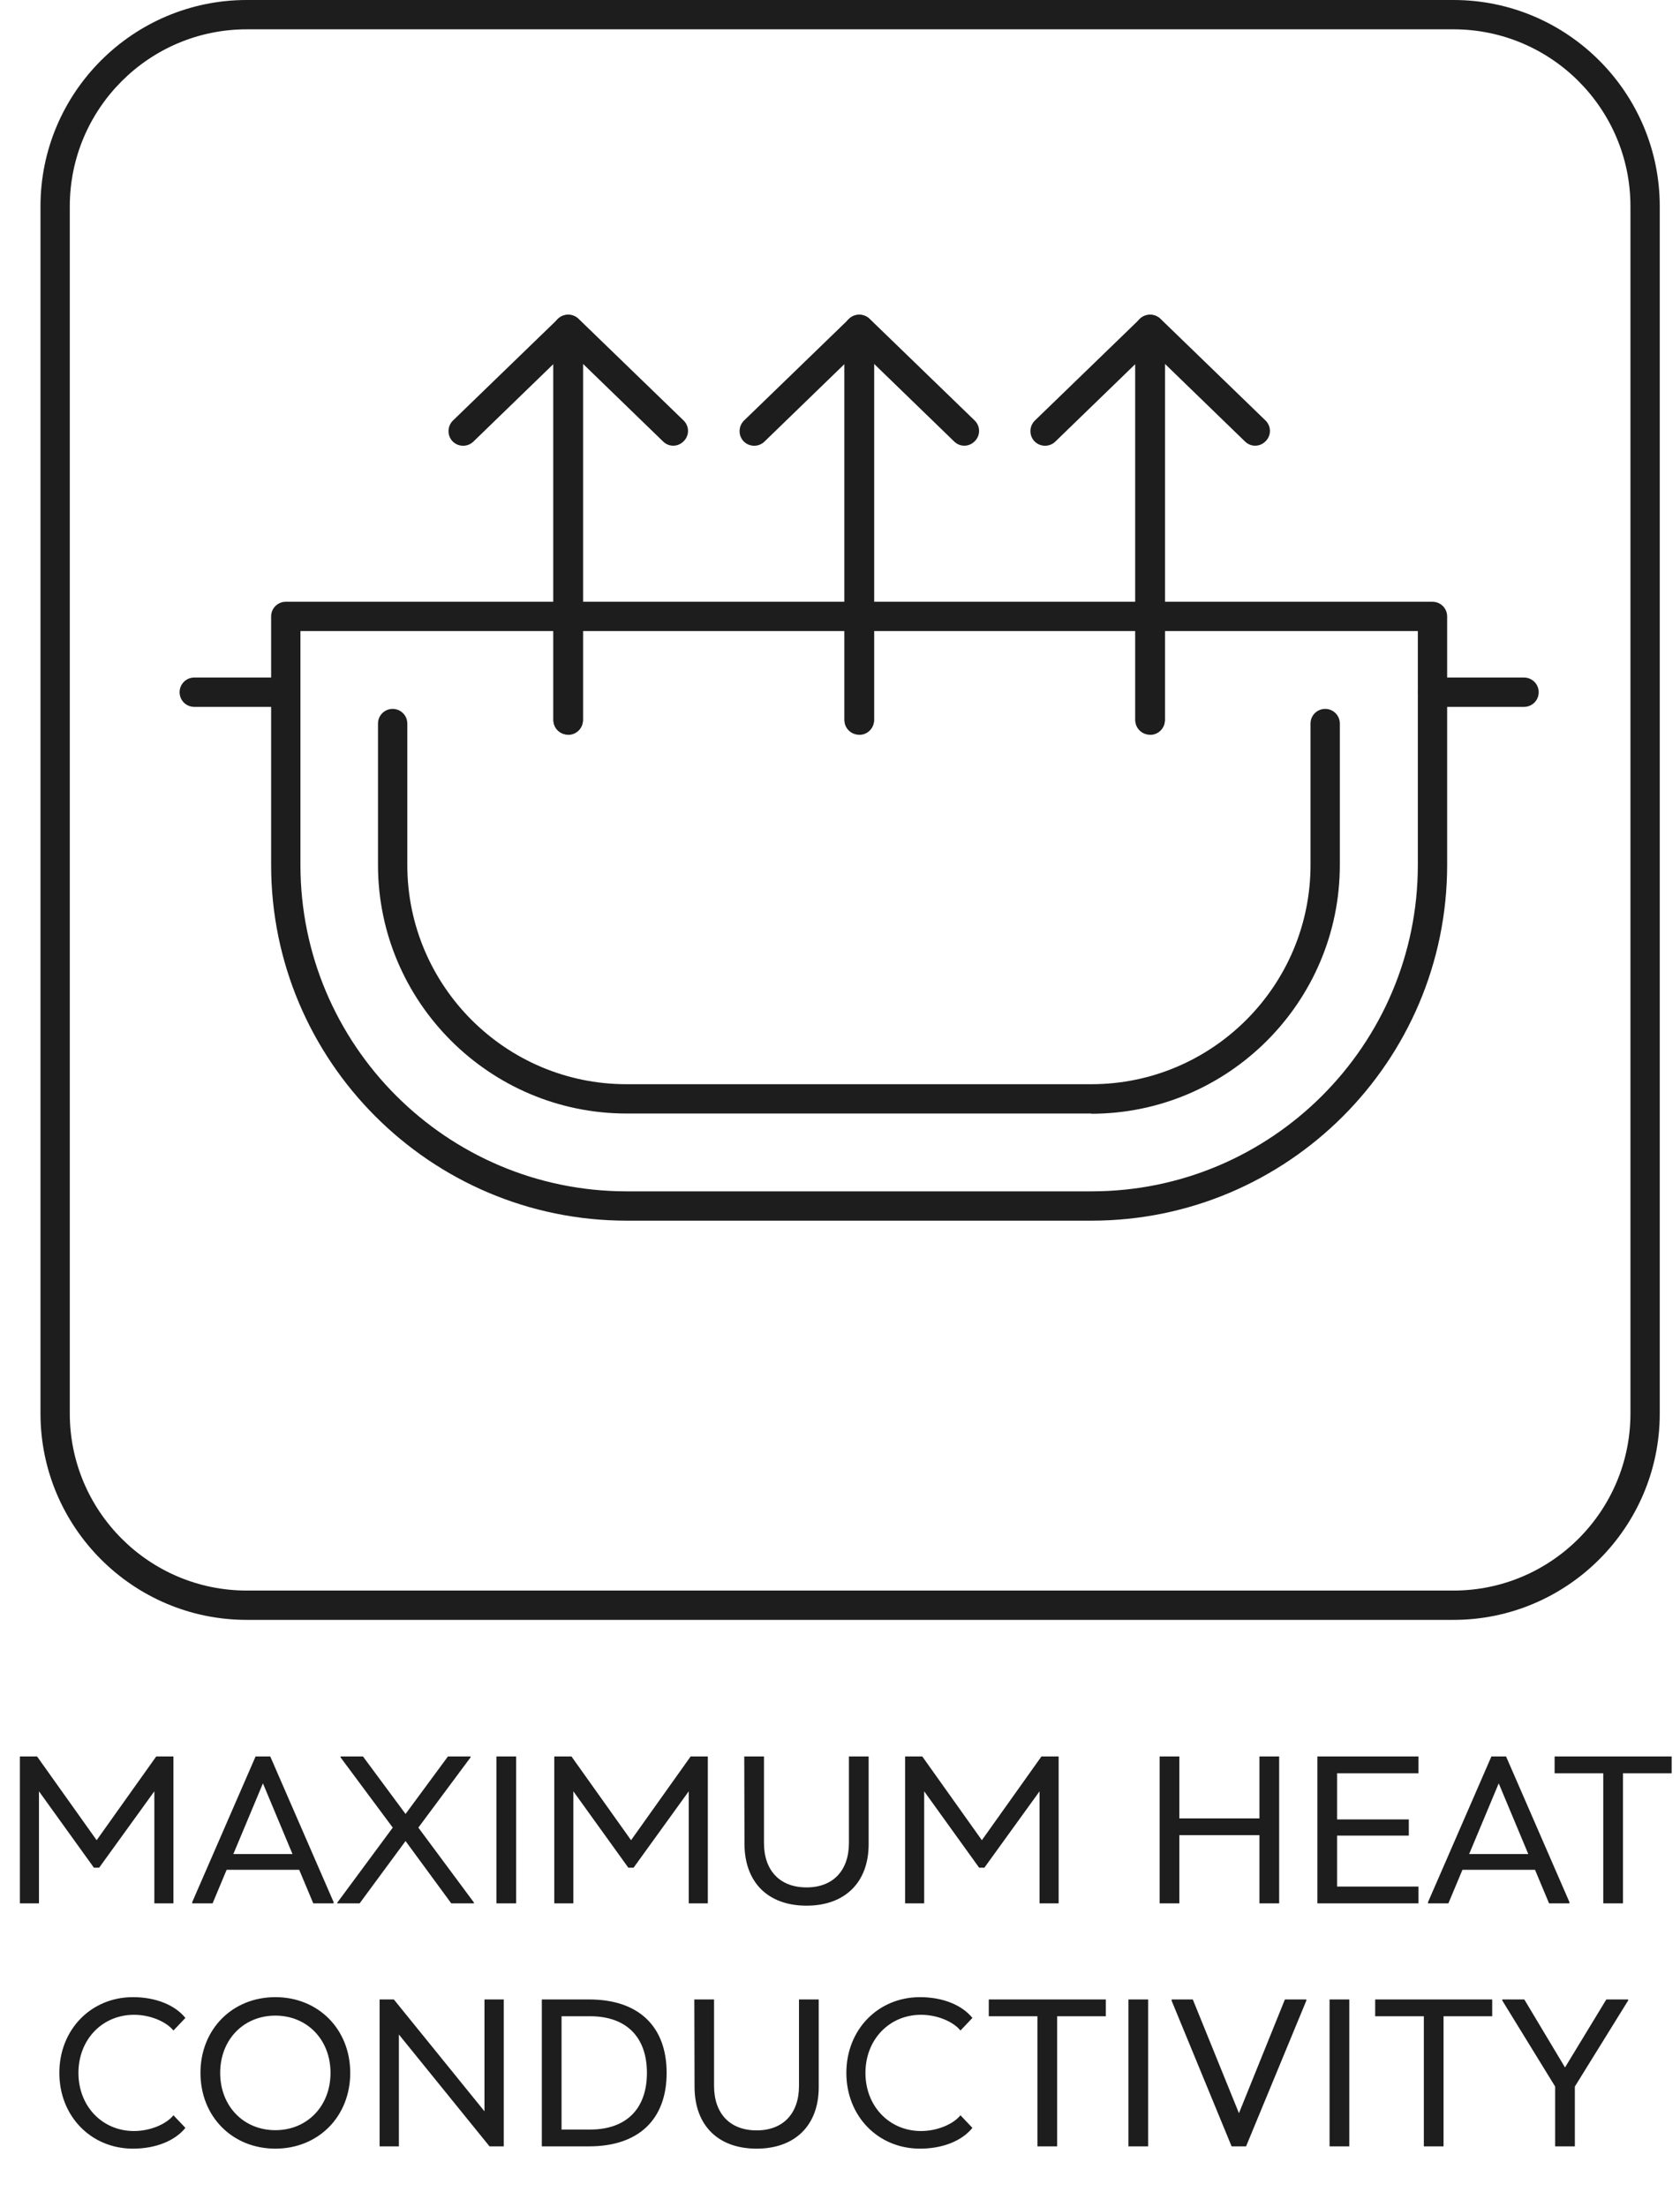 <svg xmlns="http://www.w3.org/2000/svg" fill="none" viewBox="0 0 83 109" height="109" width="83">
<path fill="#1D1D1D" d="M4.775 90.881L7.718 86.746H8.568V94H7.625V88.466L4.899 92.238H4.64L1.925 88.466V94H0.982V86.746H1.832L4.775 90.881ZM12.627 86.746H13.352L16.482 93.938V94H15.477L14.782 92.342H11.197L10.503 94H9.497V93.938L12.627 86.746ZM12.99 88.073L11.528 91.565H14.451L12.99 88.073ZM23.415 93.959V94H22.295L20.036 90.922L17.767 94H16.658L16.668 93.959L19.404 90.259L16.824 86.788V86.746H17.933L20.036 89.585L22.13 86.746H23.249V86.788L20.668 90.259L23.415 93.959ZM24.525 94V86.746H25.499V94H24.525ZM31.177 90.881L34.12 86.746H34.97V94H34.027V88.466L31.302 92.238H31.042L28.327 88.466V94H27.384V86.746H28.234L31.177 90.881ZM41.941 91.016V86.746H42.915V91.078C42.915 92.953 41.755 94.114 39.848 94.114C37.931 94.114 36.791 92.953 36.781 91.078L36.77 86.746H37.744V91.016C37.744 92.383 38.532 93.212 39.848 93.212C41.154 93.212 41.941 92.383 41.941 91.016ZM48.509 90.881L51.452 86.746H52.302V94H51.359V88.466L48.633 92.238H48.374L45.659 88.466V94H44.716V86.746H45.566L48.509 90.881ZM62.223 89.803V86.746H63.197V94H62.223V90.632H58.265V94H57.291V86.746H58.265V89.803H62.223ZM70.078 86.746V87.575H66.058V89.855H69.602V90.653H66.058V93.171H70.078V94H65.084V86.746H70.078ZM73.682 86.746H74.407L77.537 93.938V94H76.531L75.837 92.342H72.252L71.557 94H70.552V93.938L73.682 86.746ZM74.044 88.073L72.583 91.565H75.505L74.044 88.073ZM76.805 86.746H82.588V87.575H80.183V94H79.209V87.575H76.805V86.746ZM6.621 105.244C7.429 105.244 8.217 104.902 8.569 104.466L9.16 105.088C8.641 105.731 7.688 106.114 6.569 106.114C4.496 106.114 2.932 104.508 2.932 102.373C2.932 100.238 4.496 98.632 6.569 98.632C7.688 98.632 8.641 99.016 9.16 99.658L8.569 100.28C8.217 99.845 7.429 99.503 6.621 99.503C5.056 99.503 3.875 100.725 3.875 102.373C3.875 104.021 5.056 105.244 6.621 105.244ZM13.604 106.114C11.479 106.114 9.904 104.528 9.904 102.373C9.904 100.218 11.479 98.632 13.604 98.632C15.728 98.632 17.303 100.218 17.303 102.373C17.303 104.528 15.728 106.114 13.604 106.114ZM13.604 105.202C15.179 105.202 16.329 104.01 16.329 102.373C16.329 100.736 15.179 99.544 13.604 99.544C12.029 99.544 10.878 100.736 10.878 102.373C10.878 104.01 12.029 105.202 13.604 105.202ZM24.888 98.746V106H24.184L19.707 100.477V106H18.754V98.746H19.458L23.935 104.269V98.746H24.888ZM26.769 98.746H29.111C31.536 98.746 32.935 100.062 32.935 102.373C32.935 104.684 31.536 106 29.111 106H26.769V98.746ZM27.743 105.171H29.153C30.935 105.171 31.961 104.155 31.961 102.373C31.961 100.591 30.935 99.575 29.153 99.575H27.743V105.171ZM39.474 103.016V98.746H40.449V103.078C40.449 104.953 39.288 106.114 37.381 106.114C35.464 106.114 34.324 104.953 34.314 103.078L34.303 98.746H35.278V103.016C35.278 104.383 36.065 105.212 37.381 105.212C38.687 105.212 39.474 104.383 39.474 103.016ZM45.504 105.244C46.312 105.244 47.099 104.902 47.452 104.466L48.042 105.088C47.524 105.731 46.571 106.114 45.452 106.114C43.379 106.114 41.814 104.508 41.814 102.373C41.814 100.238 43.379 98.632 45.452 98.632C46.571 98.632 47.524 99.016 48.042 99.658L47.452 100.28C47.099 99.845 46.312 99.503 45.504 99.503C43.939 99.503 42.757 100.725 42.757 102.373C42.757 104.021 43.939 105.244 45.504 105.244ZM48.85 98.746H54.633V99.575H52.228V106H51.254V99.575H48.85V98.746ZM55.75 106V98.746H56.724V106H55.75ZM61.562 106H60.847L57.884 98.808V98.746H58.93L61.21 104.363L63.48 98.746H64.537V98.808L61.562 106ZM65.687 106V98.746H66.661V106H65.687ZM67.94 98.746H73.722V99.575H71.318V106H70.344V99.575H67.94V98.746ZM77.319 102.104L79.36 98.746H80.438V98.798L77.805 103.047V106H76.832V103.047L74.22 98.798V98.746H75.308L77.319 102.104Z"></path>
<path fill="#1D1D1D" d="M28.065 36.28C27.664 36.28 27.341 35.957 27.341 35.556V17.979L23.387 21.81C23.097 22.089 22.64 22.078 22.362 21.799C22.084 21.509 22.095 21.053 22.373 20.774L27.564 15.751C27.776 15.55 28.087 15.495 28.355 15.606C28.622 15.717 28.8 15.985 28.8 16.274V35.567C28.8 35.968 28.477 36.291 28.076 36.291L28.065 36.28Z"></path>
<path fill="#1D1D1D" d="M28.065 36.28C27.664 36.28 27.341 35.957 27.341 35.556V16.263C27.341 15.973 27.52 15.706 27.787 15.595C28.054 15.483 28.366 15.539 28.578 15.739L33.769 20.763C34.058 21.042 34.069 21.498 33.78 21.788C33.501 22.078 33.044 22.089 32.755 21.799L28.8 17.967V35.544C28.8 35.946 28.477 36.269 28.076 36.269L28.065 36.28Z"></path>
<path fill="#1D1D1D" d="M42.446 36.28C42.045 36.28 41.721 35.957 41.721 35.556V17.979L37.767 21.81C37.478 22.089 37.021 22.078 36.742 21.799C36.464 21.509 36.475 21.053 36.754 20.774L41.944 15.751C42.156 15.55 42.468 15.495 42.735 15.606C43.002 15.717 43.181 15.985 43.181 16.274V35.567C43.181 35.968 42.858 36.291 42.457 36.291L42.446 36.28Z"></path>
<path fill="#1D1D1D" d="M42.446 36.28C42.044 36.28 41.721 35.957 41.721 35.556V16.263C41.721 15.973 41.9 15.706 42.167 15.595C42.434 15.483 42.746 15.539 42.958 15.739L48.149 20.763C48.438 21.042 48.449 21.498 48.16 21.788C47.881 22.078 47.425 22.089 47.135 21.799L43.181 17.967V35.544C43.181 35.946 42.858 36.269 42.457 36.269L42.446 36.28Z"></path>
<path fill="#1D1D1D" d="M56.815 36.28C56.414 36.28 56.091 35.957 56.091 35.556V17.979L52.137 21.81C51.847 22.089 51.39 22.078 51.112 21.799C50.833 21.509 50.844 21.053 51.123 20.774L56.314 15.751C56.525 15.55 56.837 15.495 57.105 15.606C57.372 15.717 57.55 15.985 57.55 16.274V35.567C57.55 35.968 57.227 36.291 56.826 36.291L56.815 36.28Z"></path>
<path fill="#1D1D1D" d="M56.815 36.28C56.414 36.28 56.091 35.957 56.091 35.556V16.263C56.091 15.973 56.269 15.706 56.536 15.595C56.804 15.483 57.116 15.539 57.327 15.739L62.518 20.763C62.808 21.042 62.819 21.498 62.529 21.788C62.251 22.078 61.794 22.089 61.504 21.799L57.55 17.967V35.544C57.55 35.946 57.227 36.269 56.826 36.269L56.815 36.28Z"></path>
<path fill="#1D1D1D" d="M71.808 80H12.192C6.567 80 2 75.422 2 69.808V10.192C2 4.567 6.578 0 12.192 0H71.808C77.433 0 82 4.578 82 10.192V69.808C82 75.433 77.422 80 71.808 80ZM12.192 1.448C7.369 1.448 3.448 5.369 3.448 10.192V69.808C3.448 74.631 7.369 78.552 12.192 78.552H71.808C76.631 78.552 80.552 74.631 80.552 69.808V10.192C80.552 5.369 76.631 1.448 71.808 1.448H12.192Z"></path>
<path fill="#1D1D1D" d="M53.93 60.284H30.961C21.27 60.284 13.395 52.398 13.395 42.718V30.443C13.395 30.042 13.718 29.719 14.119 29.719H70.772C71.173 29.719 71.496 30.042 71.496 30.443V42.718C71.496 52.409 63.61 60.284 53.93 60.284ZM14.843 31.167V42.718C14.843 51.607 22.073 58.836 30.961 58.836H53.93C62.819 58.836 70.048 51.607 70.048 42.718V31.167H14.843Z"></path>
<path fill="#1D1D1D" d="M53.93 54.993H30.961C24.189 54.993 18.675 49.479 18.675 42.718V35.734C18.675 35.333 18.998 35.01 19.399 35.01C19.8 35.01 20.123 35.333 20.123 35.734V42.718C20.123 48.688 24.98 53.545 30.95 53.545H53.919C59.889 53.545 64.746 48.688 64.746 42.718V35.734C64.746 35.333 65.069 35.01 65.47 35.01C65.871 35.01 66.194 35.333 66.194 35.734V42.718C66.194 49.49 60.68 55.004 53.908 55.004L53.93 54.993Z"></path>
<path fill="#1D1D1D" d="M75.294 34.91H70.772C70.371 34.91 70.048 34.587 70.048 34.186C70.048 33.785 70.371 33.462 70.772 33.462H75.294C75.695 33.462 76.019 33.785 76.019 34.186C76.019 34.587 75.695 34.91 75.294 34.91Z"></path>
<path fill="#1D1D1D" d="M14.119 34.91H9.597C9.196 34.91 8.873 34.587 8.873 34.186C8.873 33.785 9.196 33.462 9.597 33.462H14.119C14.52 33.462 14.843 33.785 14.843 34.186C14.843 34.587 14.52 34.91 14.119 34.91Z"></path>
</svg>
